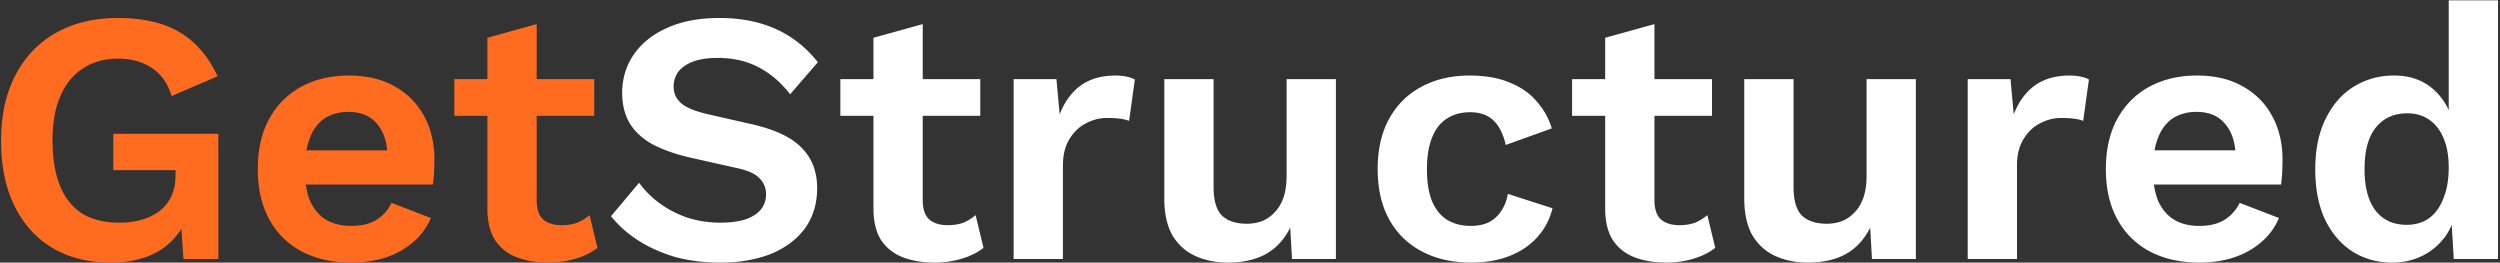 <svg width="695" height="73" fill="none" xmlns="http://www.w3.org/2000/svg"><rect width="100%" height="100%" fill="#333333" stroke="none"/><path d="M30.7 73c-6.067 0-11.4-1.333-16-4-4.533-2.667-8.067-6.533-10.6-11.6C1.567 52.333.3 46.233.3 39.1c0-7.067 1.333-13.133 4-18.2 2.667-5.133 6.433-9.067 11.3-11.8C20.533 6.367 26.233 5 32.7 5 39.833 5 45.6 6.333 50 9c4.4 2.6 7.9 6.667 10.5 12.2l-12.8 5.5c-1.067-3.533-2.9-6.133-5.5-7.8-2.533-1.733-5.667-2.6-9.4-2.6-3.733 0-6.967.9-9.7 2.7-2.733 1.733-4.833 4.3-6.3 7.7-1.467 3.333-2.2 7.433-2.2 12.3 0 5 .7 9.233 2.1 12.7 1.4 3.4 3.467 5.967 6.2 7.7 2.8 1.667 6.233 2.5 10.3 2.5 2.2 0 4.233-.267 6.1-.8 1.933-.533 3.6-1.333 5-2.4s2.5-2.433 3.3-4.1c.8-1.667 1.2-3.6 1.2-5.8v-1.5H31.5V37.2h29.2V72H51l-1-14.4 2.4 1.7c-1.467 4.4-4.067 7.8-7.8 10.2-3.667 2.333-8.3 3.5-13.9 3.5Zm66.966 0c-5.267 0-9.867-1.033-13.8-3.1-3.867-2.067-6.867-5.033-9-8.9-2.134-3.867-3.2-8.533-3.2-14 0-5.467 1.066-10.133 3.2-14 2.133-3.867 5.1-6.833 8.9-8.9 3.866-2.067 8.266-3.1 13.2-3.1 5.066 0 9.366 1.033 12.9 3.1 3.533 2 6.233 4.767 8.1 8.3 1.866 3.467 2.8 7.433 2.8 11.9 0 1.333-.034 2.6-.1 3.8a37.881 37.881 0 0 1-.3 3.2h-39.9v-9.5h33.9l-6.6 2.4c0-4.2-.967-7.433-2.9-9.7-1.867-2.267-4.534-3.4-8-3.4-2.534 0-4.734.6-6.6 1.8-1.8 1.2-3.167 3-4.1 5.4-.934 2.333-1.4 5.3-1.4 8.9 0 3.533.5 6.467 1.5 8.8 1.066 2.267 2.533 3.967 4.4 5.1 1.933 1.133 4.233 1.7 6.9 1.7 2.933 0 5.3-.567 7.1-1.7 1.8-1.133 3.2-2.7 4.2-4.7l10.9 4.2c-1.067 2.6-2.7 4.833-4.9 6.7-2.134 1.867-4.7 3.3-7.7 4.3-2.934.933-6.1 1.4-9.5 1.4Zm51.531-66.3v49c0 2.4.6 4.167 1.8 5.3 1.267 1.067 2.967 1.6 5.1 1.6 1.667 0 3.133-.233 4.4-.7a12.634 12.634 0 0 0 3.4-2.1l2.2 9.1c-1.6 1.267-3.6 2.267-6 3-2.4.733-4.933 1.1-7.6 1.1-3.333 0-6.3-.5-8.9-1.5-2.533-1-4.533-2.6-6-4.8-1.4-2.2-2.1-5.133-2.1-8.8V10.5l13.7-3.8Zm16 15.3v10.2h-38.9V22h38.9Z" fill="#FF6B1F"/><path d="M199.966 5c6 0 11.266 1.033 15.8 3.1 4.533 2.067 8.4 5.133 11.6 9.2l-7.7 8.9c-2.734-3.467-5.734-6-9-7.6-3.2-1.667-6.934-2.5-11.2-2.5-2.8 0-5.134.367-7 1.1-1.8.733-3.134 1.7-4 2.9-.8 1.2-1.2 2.533-1.2 4 0 1.8.7 3.333 2.1 4.6 1.4 1.2 3.8 2.2 7.2 3l12.3 2.8c6.533 1.467 11.2 3.667 14 6.6 2.866 2.867 4.3 6.6 4.3 11.2 0 4.333-1.134 8.067-3.4 11.2-2.267 3.067-5.434 5.433-9.5 7.1-4.067 1.6-8.734 2.4-14 2.4-4.6 0-8.834-.533-12.7-1.6-3.8-1.133-7.2-2.667-10.2-4.6-3-1.933-5.5-4.167-7.5-6.7l7.8-9.3c1.533 2.133 3.433 4.033 5.7 5.7 2.266 1.667 4.833 3 7.7 4 2.933.933 6 1.4 9.2 1.4 2.733 0 5.033-.3 6.9-.9 1.933-.667 3.366-1.567 4.3-2.7 1-1.2 1.5-2.633 1.5-4.3 0-1.733-.6-3.2-1.8-4.4-1.134-1.267-3.267-2.233-6.4-2.9l-13.4-3c-3.867-.933-7.2-2.133-10-3.6-2.734-1.533-4.834-3.467-6.3-5.8-1.4-2.4-2.1-5.233-2.1-8.5 0-3.933 1.066-7.467 3.2-10.6 2.133-3.133 5.2-5.6 9.2-7.4 4.066-1.867 8.933-2.8 14.6-2.8Zm56.555 1.7v49c0 2.4.6 4.167 1.8 5.3 1.267 1.067 2.967 1.6 5.1 1.6 1.667 0 3.133-.233 4.4-.7a12.634 12.634 0 0 0 3.4-2.1l2.2 9.1c-1.6 1.267-3.6 2.267-6 3-2.4.733-4.933 1.1-7.6 1.1-3.333 0-6.3-.5-8.9-1.5-2.533-1-4.533-2.6-6-4.8-1.4-2.2-2.1-5.133-2.1-8.8V10.5l13.7-3.8Zm16 15.3v10.2h-38.9V22h38.9Zm9.269 50V22h11.9l.9 9.8c1.333-3.467 3.267-6.133 5.8-8 2.6-1.867 5.833-2.8 9.7-2.8 1.133 0 2.167.1 3.1.3.933.2 1.7.467 2.3.8l-1.6 11.5c-.667-.267-1.5-.467-2.5-.6-.933-.133-2.167-.2-3.7-.2-2 0-3.933.5-5.8 1.5-1.867.933-3.4 2.4-4.6 4.4-1.2 1.933-1.8 4.4-1.8 7.4V72h-13.7Zm59.587 1c-3.333 0-6.333-.6-9-1.8-2.666-1.2-4.8-3.1-6.4-5.7-1.533-2.667-2.3-6.1-2.3-10.3V22h13.7v29.9c0 3.867.8 6.567 2.4 8.1 1.6 1.467 3.9 2.2 6.9 2.2 1.4 0 2.767-.233 4.1-.7a9.665 9.665 0 0 0 3.5-2.4c1.067-1.067 1.9-2.433 2.5-4.1.6-1.733.9-3.767.9-6.1V22h13.7v50h-12.2l-.5-8.7c-1.666 3.333-3.966 5.8-6.9 7.4-2.866 1.533-6.333 2.3-10.4 2.3Zm67.117-52c4.466 0 8.233.667 11.3 2 3.133 1.267 5.633 3.033 7.5 5.3 1.933 2.2 3.3 4.667 4.1 7.4l-12.8 4.6c-.667-3-1.8-5.267-3.4-6.8-1.6-1.533-3.767-2.3-6.5-2.3-2.534 0-4.7.6-6.5 1.8-1.8 1.133-3.167 2.9-4.1 5.3-.934 2.333-1.4 5.267-1.4 8.8 0 3.533.466 6.467 1.4 8.8 1 2.333 2.4 4.067 4.2 5.2 1.866 1.133 4.033 1.7 6.5 1.7 2 0 3.7-.333 5.1-1a8.944 8.944 0 0 0 3.4-3.1c.933-1.333 1.566-2.933 1.9-4.8l12.4 4c-.734 3-2.1 5.633-4.1 7.9-2 2.267-4.567 4.033-7.7 5.3-3.134 1.267-6.767 1.9-10.9 1.9-5.134 0-9.667-1.033-13.6-3.1-3.934-2.067-6.967-5.033-9.1-8.9-2.134-3.867-3.2-8.533-3.2-14 0-5.467 1.066-10.133 3.2-14 2.133-3.867 5.133-6.833 9-8.9 3.866-2.067 8.3-3.1 13.3-3.1Zm51.445-14.3v49c0 2.4.6 4.167 1.8 5.3 1.267 1.067 2.967 1.6 5.1 1.6 1.667 0 3.133-.233 4.4-.7a12.634 12.634 0 0 0 3.4-2.1l2.2 9.1c-1.6 1.267-3.6 2.267-6 3-2.4.733-4.933 1.1-7.6 1.1-3.333 0-6.3-.5-8.9-1.5-2.533-1-4.533-2.6-6-4.8-1.4-2.2-2.1-5.133-2.1-8.8V10.5l13.7-3.8Zm16 15.3v10.2h-38.9V22h38.9Zm26.669 51c-3.334 0-6.334-.6-9-1.8-2.667-1.2-4.8-3.1-6.4-5.7-1.534-2.667-2.3-6.1-2.3-10.3V22h13.7v29.9c0 3.867.8 6.567 2.4 8.1 1.6 1.467 3.9 2.2 6.9 2.2 1.4 0 2.766-.233 4.1-.7a9.674 9.674 0 0 0 3.5-2.4c1.066-1.067 1.9-2.433 2.5-4.1.6-1.733.9-3.767.9-6.1V22h13.7v50h-12.2l-.5-8.7c-1.667 3.333-3.967 5.8-6.9 7.4-2.867 1.533-6.334 2.3-10.4 2.3Zm44.416-1V22h11.9l.9 9.8c1.334-3.467 3.267-6.133 5.8-8 2.6-1.867 5.834-2.8 9.7-2.8 1.134 0 2.167.1 3.1.3.934.2 1.7.467 2.3.8l-1.6 11.5c-.666-.267-1.5-.467-2.5-.6-.933-.133-2.166-.2-3.7-.2-2 0-3.933.5-5.8 1.5-1.866.933-3.4 2.4-4.6 4.4-1.2 1.933-1.8 4.4-1.8 7.4V72h-13.7Zm64.411 1c-5.267 0-9.867-1.033-13.8-3.1-3.867-2.067-6.867-5.033-9-8.9s-3.2-8.533-3.2-14c0-5.467 1.067-10.133 3.2-14 2.133-3.867 5.1-6.833 8.9-8.9 3.867-2.067 8.267-3.1 13.2-3.1 5.067 0 9.367 1.033 12.9 3.1 3.533 2 6.233 4.767 8.1 8.3 1.867 3.467 2.8 7.433 2.8 11.9 0 1.333-.033 2.6-.1 3.8a37.881 37.881 0 0 1-.3 3.2h-39.9v-9.5h33.9l-6.6 2.4c0-4.2-.967-7.433-2.9-9.7-1.867-2.267-4.533-3.4-8-3.4-2.533 0-4.733.6-6.6 1.8-1.8 1.2-3.167 3-4.1 5.4-.933 2.333-1.4 5.3-1.4 8.9 0 3.533.5 6.467 1.5 8.8 1.067 2.267 2.533 3.967 4.4 5.1 1.933 1.133 4.233 1.7 6.9 1.7 2.933 0 5.3-.567 7.1-1.7 1.8-1.133 3.2-2.7 4.2-4.7l10.9 4.2c-1.067 2.6-2.7 4.833-4.9 6.7-2.133 1.867-4.7 3.3-7.7 4.3-2.933.933-6.1 1.4-9.5 1.4Zm53.61 0c-4.133 0-7.833-1.033-11.1-3.1-3.2-2.067-5.733-5.033-7.6-8.9-1.8-3.867-2.7-8.5-2.7-13.9 0-5.533.967-10.233 2.9-14.1 1.934-3.933 4.534-6.9 7.8-8.9 3.334-2.067 7.067-3.1 11.2-3.1 4.4 0 8.034 1.267 10.9 3.8 2.867 2.533 4.734 5.8 5.6 9.8l-1.3 1.6V.1h13.7V72h-12.3l-.9-15.2 1.7.8c-.466 3.133-1.533 5.867-3.2 8.2a17.313 17.313 0 0 1-6.3 5.3c-2.533 1.267-5.333 1.9-8.4 1.9Zm4-10.5c2.4 0 4.467-.6 6.2-1.8 1.734-1.267 3.067-3.1 4-5.5 1-2.4 1.5-5.267 1.5-8.6 0-3.2-.466-5.9-1.4-8.1-.933-2.267-2.266-4-4-5.2-1.733-1.2-3.766-1.8-6.1-1.8-3.733 0-6.666 1.333-8.8 4-2.066 2.6-3.1 6.433-3.1 11.5s1.034 8.933 3.1 11.6c2.067 2.6 4.934 3.9 8.6 3.9Z" fill="#fff"/></svg>